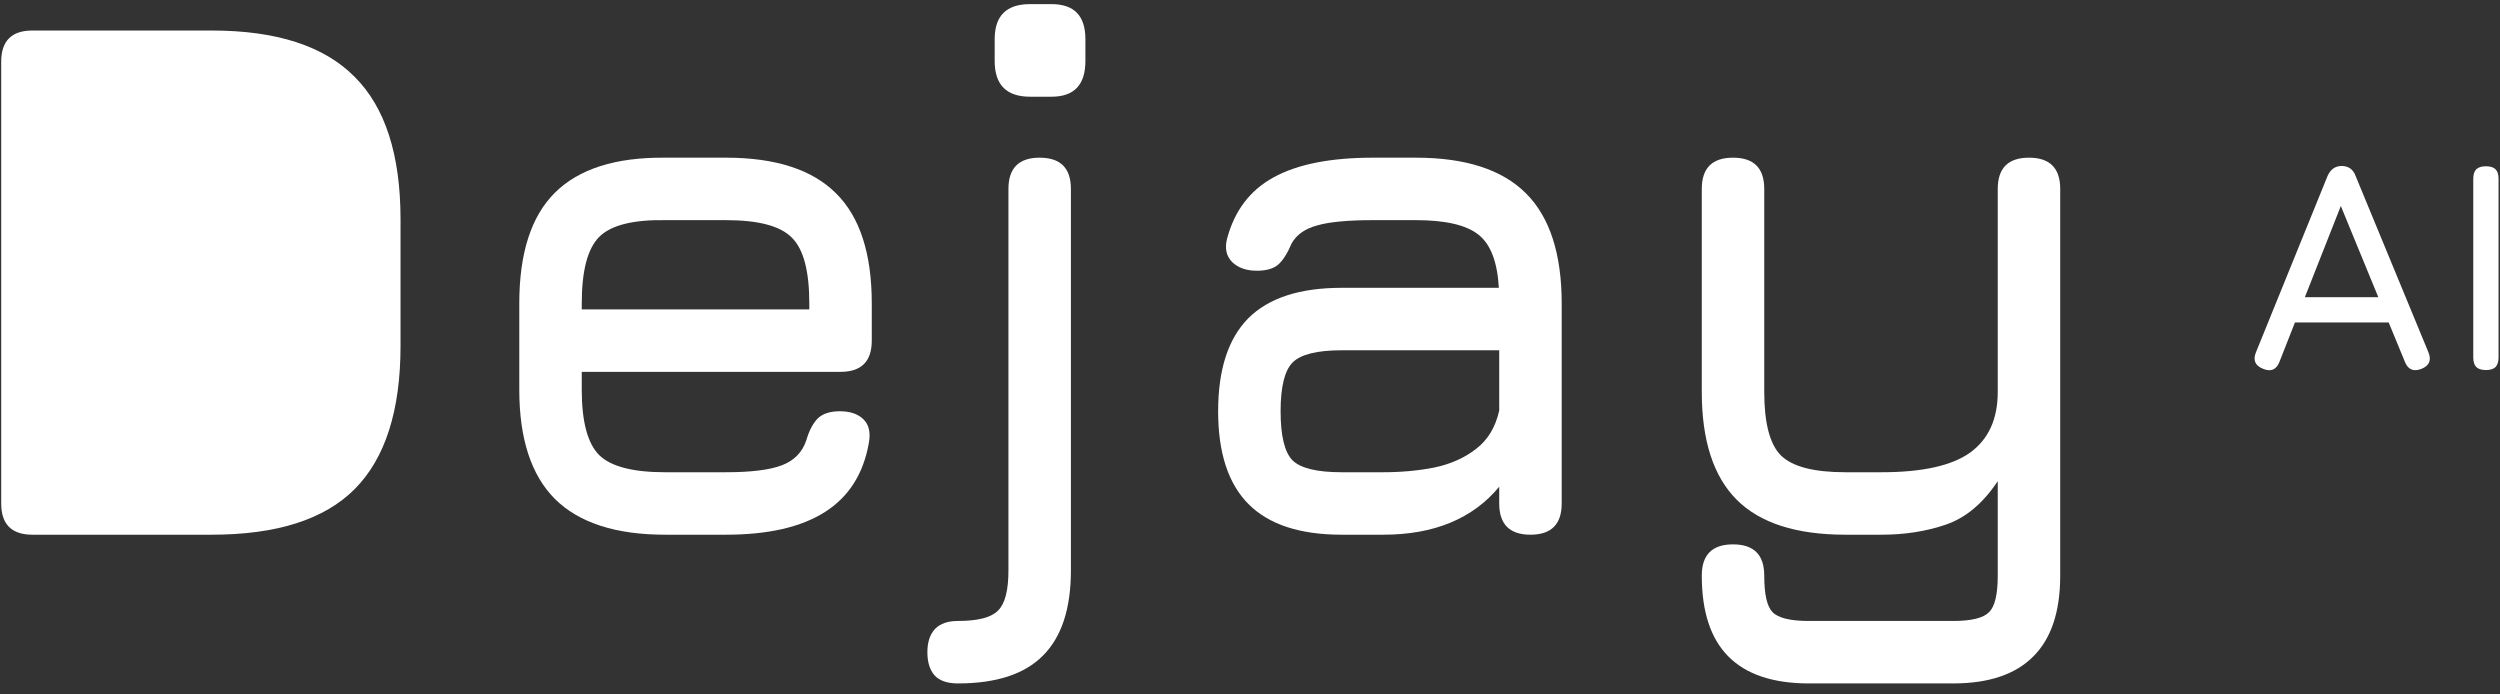 <svg width="1412" height="392" viewBox="0 0 1412 392" fill="none" xmlns="http://www.w3.org/2000/svg">
<rect x="0" y="0" width="1412" height="392" fill="#333333" stroke="none"/>
<path d="M18.32 302C6.56 302 0.68 296.12 0.68 284.36V34.88C0.68 23.12 6.56 17.24 18.32 17.24H119.54C156.08 17.24 182.96 25.92 200.18 43.28C217.54 60.5 226.22 87.38 226.22 123.92V195.32C226.22 231.86 217.61 258.81 200.39 276.17C183.31 293.39 156.36 302 119.54 302H18.32Z" fill="white"/>
<path d="M328.575 210.02V220.1C328.575 238.16 331.865 250.48 338.445 257.06C345.025 263.5 357.415 266.72 375.615 266.72H410.055C424.335 266.72 434.905 265.39 441.765 262.73C448.625 260.07 453.175 255.38 455.415 248.66C456.955 243.34 459.055 239.28 461.715 236.48C464.515 233.68 468.715 232.28 474.315 232.28C480.195 232.28 484.675 233.82 487.755 236.9C490.835 239.98 491.815 244.46 490.695 250.34C487.615 267.7 479.355 280.65 465.915 289.19C452.475 297.73 433.855 302 410.055 302H375.615C347.755 302 327.035 295.28 313.455 281.84C300.015 268.4 293.295 247.82 293.295 220.1V171.38C293.295 142.96 300.015 122.1 313.455 108.8C327.035 95.36 347.755 88.78 375.615 89.06H410.055C438.055 89.06 458.775 95.78 472.215 109.22C485.655 122.52 492.375 143.24 492.375 171.38V192.38C492.375 204.14 486.495 210.02 474.735 210.02H328.575ZM375.615 124.34C357.415 124.06 345.025 127.21 338.445 133.79C331.865 140.37 328.575 152.9 328.575 171.38V174.74H457.095V171.38C457.095 153.04 453.805 140.65 447.225 134.21C440.785 127.63 428.395 124.34 410.055 124.34H375.615Z" fill="white"/>
<path d="M581.747 54.62C568.447 54.62 561.797 47.9 561.797 34.46V22.07C561.797 8.91 568.447 2.33 581.747 2.33H593.927C606.667 2.33 613.037 8.91 613.037 22.07V34.46C613.037 47.9 606.667 54.62 593.927 54.62H581.747ZM541.007 386C534.987 386 530.577 384.46 527.777 381.38C525.117 378.3 523.787 373.96 523.787 368.36C523.787 362.62 525.257 358.21 528.197 355.13C531.137 352.19 535.407 350.72 541.007 350.72C552.347 350.72 559.907 348.76 563.687 344.84C567.607 341.06 569.567 333.5 569.567 322.16V106.7C569.567 94.94 575.447 89.06 587.207 89.06C598.967 89.06 604.847 94.94 604.847 106.7V322.16C604.847 343.72 599.597 359.75 589.097 370.25C578.737 380.75 562.707 386 541.007 386Z" fill="white"/>
<path d="M757.723 302C734.203 302 716.703 296.26 705.223 284.78C693.743 273.3 688.003 255.8 688.003 232.28C688.003 208.76 693.673 191.26 705.013 179.78C716.493 168.3 734.063 162.56 757.723 162.56H846.553C845.713 147.86 841.863 137.85 835.003 132.53C828.143 127.07 816.383 124.34 799.723 124.34H775.363C761.363 124.34 750.933 125.32 744.073 127.28C737.213 129.1 732.383 132.46 729.583 137.36C727.063 143.24 724.473 147.3 721.813 149.54C719.153 151.78 715.163 152.9 709.843 152.9C703.963 152.9 699.343 151.29 695.983 148.07C692.623 144.71 691.643 140.3 693.043 134.84C697.243 119.02 705.993 107.47 719.293 100.19C732.733 92.77 751.423 89.06 775.363 89.06H799.723C827.723 89.06 848.443 95.78 861.883 109.22C875.323 122.66 882.043 143.38 882.043 171.38V284.36C882.043 296.12 876.163 302 864.403 302C852.643 302 846.763 296.12 846.763 284.36V274.91C831.783 292.97 809.943 302 781.243 302H757.723ZM757.723 266.72H781.243C791.603 266.72 801.333 265.81 810.433 263.99C819.533 262.03 827.303 258.53 833.743 253.49C840.323 248.45 844.663 241.24 846.763 231.86V197.84H757.723C743.863 197.84 734.623 200.15 730.003 204.77C725.523 209.39 723.283 218.56 723.283 232.28C723.283 246.14 725.523 255.38 730.003 260C734.623 264.48 743.863 266.72 757.723 266.72Z" fill="white"/>
<path d="M1021.65 386C1001.35 386 986.157 380.89 976.077 370.67C966.137 360.59 961.167 345.4 961.167 325.1C961.167 313.34 967.047 307.46 978.807 307.46C990.567 307.46 996.447 313.34 996.447 325.1C996.447 335.6 997.987 342.46 1001.07 345.68C1004.29 349.04 1011.15 350.72 1021.65 350.72H1103.13C1113.49 350.72 1120.28 349.04 1123.5 345.68C1126.72 342.46 1128.33 335.6 1128.33 325.1V271.76C1119.93 284.36 1110.13 292.55 1098.93 296.33C1087.87 300.11 1075.83 302 1062.81 302H1042.23C1014.51 302 994.067 295.42 980.907 282.26C967.747 269.1 961.167 248.8 961.167 221.36V106.7C961.167 94.94 967.047 89.06 978.807 89.06C990.567 89.06 996.447 94.94 996.447 106.7V221.36C996.447 239 999.597 250.97 1005.9 257.27C1012.34 263.57 1024.45 266.72 1042.23 266.72H1062.81C1085.77 266.72 1102.43 263.01 1112.79 255.59C1123.15 248.03 1128.33 236.62 1128.33 221.36V106.7C1128.33 94.94 1134.21 89.06 1145.97 89.06C1157.73 89.06 1163.61 94.94 1163.61 106.7V325.1C1163.61 345.4 1158.57 360.59 1148.49 370.67C1138.41 380.89 1123.29 386 1103.13 386H1021.65Z" fill="white"/>
<path d="M1278.24 208.32C1273.71 206.563 1272.35 203.447 1274.16 198.97L1314.62 99.35C1316.32 95.61 1318.98 93.74 1322.61 93.74H1322.95C1326.63 93.91 1329.13 95.78 1330.43 99.35L1371.57 198.97C1373.38 203.447 1372.08 206.563 1367.66 208.32C1363.18 210.077 1360.07 208.773 1358.31 204.41L1349.13 182.14H1296.18L1287.42 204.41C1285.66 208.83 1282.6 210.133 1278.24 208.32ZM1301.79 167.86H1343.27L1322.1 116.35L1301.79 167.86ZM1404.04 209C1401.61 209 1399.79 208.433 1398.6 207.3C1397.47 206.11 1396.9 204.297 1396.9 201.86V101.05C1396.9 98.557 1397.47 96.743 1398.6 95.61C1399.79 94.477 1401.61 93.91 1404.04 93.91C1406.54 93.91 1408.35 94.477 1409.48 95.61C1410.62 96.743 1411.18 98.557 1411.18 101.05V201.86C1411.18 204.297 1410.62 206.11 1409.48 207.3C1408.35 208.433 1406.54 209 1404.04 209Z" fill="white"/>
</svg>
